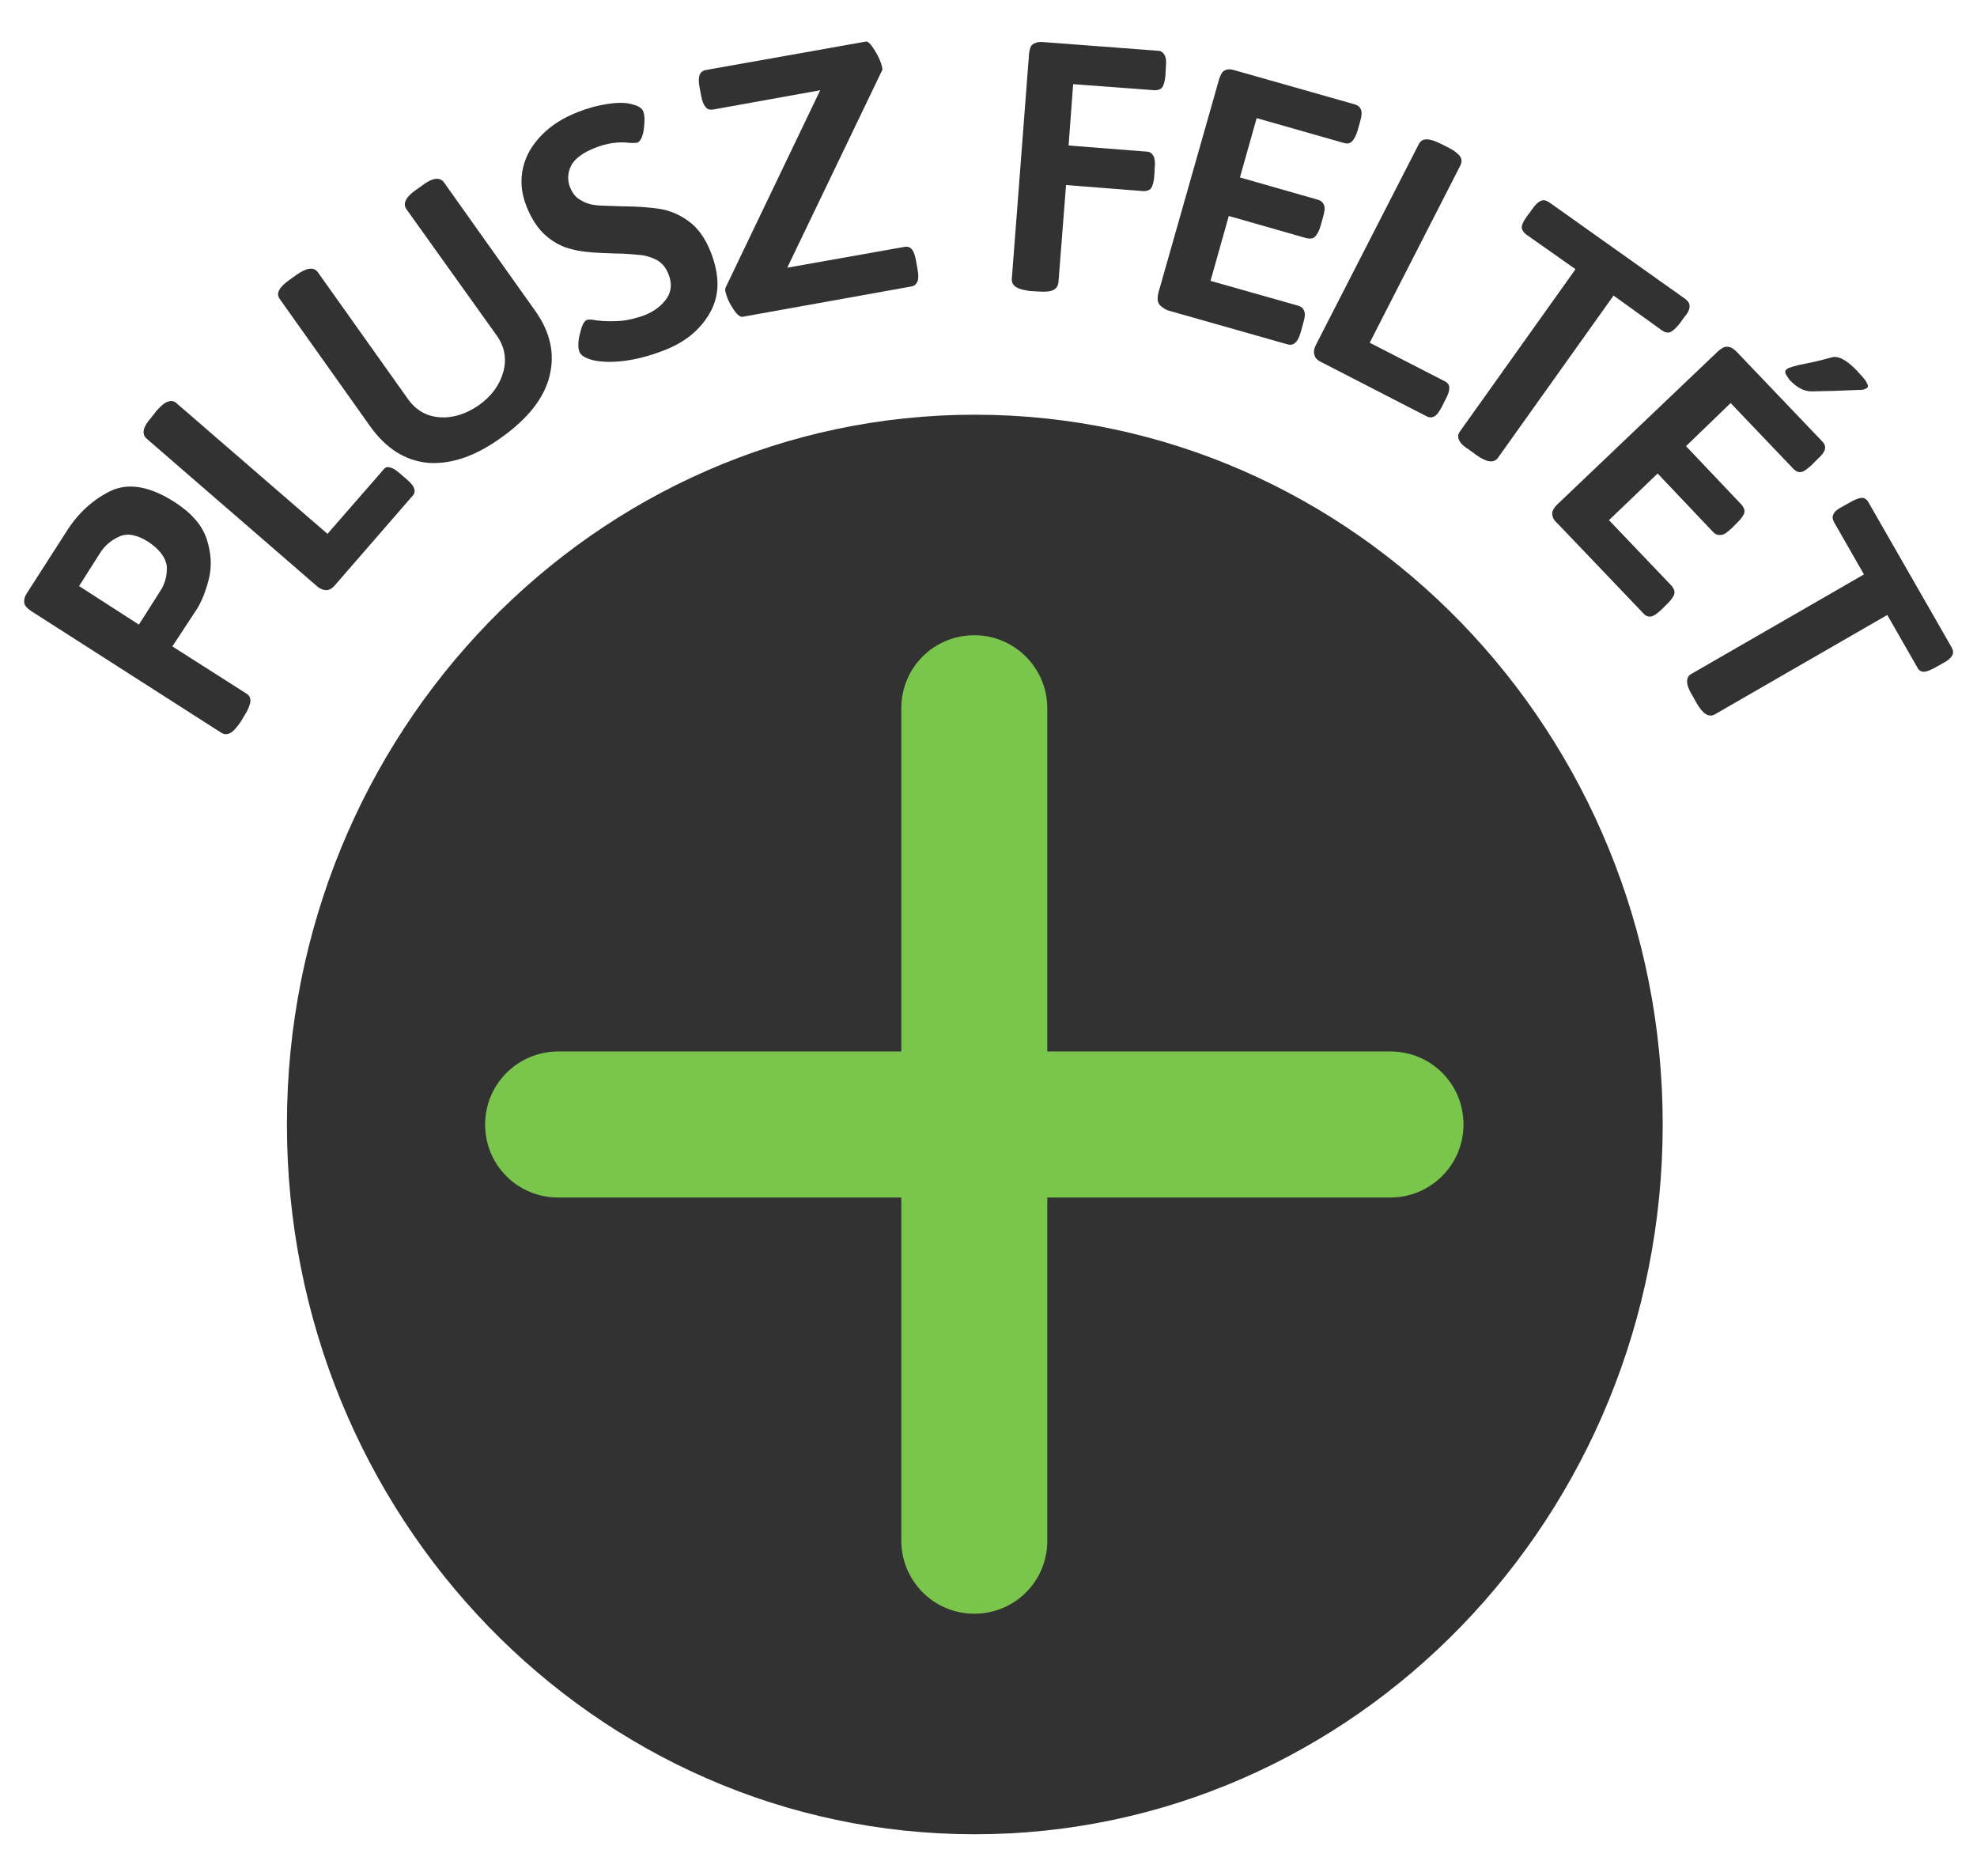 <?xml version="1.0" encoding="utf-8"?>
<!-- Generator: Adobe Illustrator 25.0.1, SVG Export Plug-In . SVG Version: 6.00 Build 0)  -->
<svg version="1.1" id="Layer_1" xmlns="http://www.w3.org/2000/svg" xmlns:xlink="http://www.w3.org/1999/xlink" x="0px" y="0px"
	 viewBox="0 0 39 37" style="enable-background:new 0 0 39 37;" xml:space="preserve">
<style type="text/css">
	.st0{fill:#FFFFFF;}
	.st1{clip-path:url(#SVGID_2_);fill:#FFFFFF;}
	.st2{clip-path:url(#SVGID_4_);fill:#FFFFFF;}
	.st3{clip-path:url(#SVGID_6_);fill:#FFFFFF;}
	.st4{clip-path:url(#SVGID_8_);fill:#FFFFFF;}
	.st5{clip-path:url(#SVGID_10_);fill:#FFFFFF;}
	.st6{clip-path:url(#SVGID_12_);fill:#FFFFFF;}
	.st7{clip-path:url(#SVGID_14_);fill:#FFFFFF;}
	.st8{clip-path:url(#SVGID_16_);fill:#FFFFFF;}
	.st9{clip-path:url(#SVGID_18_);fill:#002173;}
	.st10{clip-path:url(#SVGID_18_);fill:#FFFFFF;}
	.st11{clip-path:url(#SVGID_18_);fill:#C70F17;}
	.st12{clip-path:url(#SVGID_20_);fill:#007D4F;}
	.st13{clip-path:url(#SVGID_20_);fill:#FFFFFF;}
	.st14{clip-path:url(#SVGID_20_);fill:#C91726;}
	.st15{fill:#70B62C;}
	.st16{fill:#323232;}
	.st17{fill:#7AC64C;}
	.st18{clip-path:url(#SVGID_22_);fill:#FFFFFF;}
	.st19{clip-path:url(#SVGID_22_);fill:#C00000;}
	.st20{clip-path:url(#SVGID_24_);fill:#00BB00;}
	.st21{fill:#C00000;}
	.st22{fill:#C6C6C6;}
</style>
<g>
	<g>
		<path class="st16" d="M4.54,14.46c-0.06,0.03-0.12,0.03-0.18-0.01l-3.75-2.4C0.54,12,0.49,11.95,0.48,11.9
			c-0.01-0.06,0-0.12,0.05-0.2l0.79-1.23c0.23-0.36,0.52-0.62,0.87-0.79C2.54,9.52,2.95,9.59,3.44,9.9
			c0.34,0.22,0.55,0.46,0.64,0.74c0.09,0.28,0.1,0.54,0.04,0.78c-0.06,0.24-0.14,0.44-0.24,0.6L3.4,12.75l1.46,0.93
			c0.12,0.07,0.1,0.21-0.03,0.42l-0.09,0.15C4.66,14.36,4.6,14.43,4.54,14.46z M3.16,11.66c0.1-0.15,0.14-0.32,0.13-0.49
			C3.27,11,3.15,10.84,2.93,10.69c-0.22-0.14-0.41-0.18-0.57-0.11c-0.16,0.07-0.3,0.18-0.4,0.35l-0.4,0.63l1.18,0.76L3.16,11.66z"/>
	</g>
	<g>
		<path class="st16" d="M6.44,11.64c-0.06,0-0.12-0.02-0.19-0.08L2.89,8.65c-0.1-0.09-0.07-0.23,0.09-0.41L3.09,8.1
			C3.18,8,3.25,7.94,3.32,7.92C3.38,7.9,3.44,7.91,3.49,7.96l2.97,2.57l1.09-1.25C7.59,9.22,7.64,9.2,7.69,9.22
			c0.06,0.01,0.12,0.05,0.2,0.12l0.14,0.12c0.08,0.07,0.13,0.13,0.14,0.18c0.02,0.05,0.01,0.1-0.04,0.15l-1.52,1.75
			C6.56,11.6,6.5,11.64,6.44,11.64z"/>
	</g>
	<g>
		<path class="st16" d="M8.45,9.13C8,9.09,7.62,8.85,7.31,8.42L5.52,5.9C5.44,5.79,5.5,5.67,5.71,5.52l0.14-0.1
			c0.2-0.14,0.34-0.16,0.42-0.05l1.77,2.49C8.2,8.09,8.41,8.21,8.67,8.23c0.26,0.02,0.52-0.06,0.78-0.24
			c0.25-0.18,0.41-0.4,0.48-0.66c0.07-0.26,0.02-0.5-0.13-0.71L8.02,4.13C7.94,4.02,8,3.89,8.2,3.75l0.14-0.1
			C8.54,3.5,8.68,3.49,8.76,3.6l1.79,2.52c0.31,0.43,0.4,0.86,0.29,1.3c-0.11,0.44-0.43,0.84-0.95,1.21C9.38,9,8.9,9.16,8.45,9.13z"
			/>
	</g>
	<g>
		<path class="st16" d="M12.3,7.12c-0.25,0.03-0.46,0.02-0.62-0.02c-0.14-0.04-0.22-0.09-0.25-0.16c-0.03-0.08-0.03-0.2,0.01-0.36
			c0.04-0.16,0.08-0.25,0.14-0.27c0.03-0.01,0.09-0.01,0.19,0.01c0.16,0.02,0.32,0.02,0.46,0.01c0.15-0.01,0.31-0.05,0.48-0.11
			c0.2-0.08,0.34-0.19,0.44-0.33c0.1-0.15,0.11-0.31,0.03-0.5c-0.05-0.12-0.12-0.2-0.22-0.26c-0.1-0.05-0.21-0.09-0.33-0.1
			S12.35,5,12.14,5l-0.27-0.01c-0.23-0.01-0.44-0.03-0.61-0.08c-0.17-0.04-0.34-0.13-0.49-0.26c-0.15-0.13-0.28-0.32-0.38-0.57
			c-0.11-0.27-0.13-0.53-0.07-0.78s0.19-0.46,0.38-0.65c0.19-0.19,0.42-0.33,0.7-0.44c0.2-0.08,0.39-0.13,0.59-0.16
			c0.2-0.03,0.36-0.03,0.49,0.01c0.12,0.03,0.19,0.08,0.21,0.14c0.03,0.08,0.03,0.19,0.01,0.35c-0.02,0.15-0.07,0.24-0.12,0.26
			c-0.02,0.01-0.06,0.01-0.12,0.01s-0.1-0.01-0.13-0.01c-0.2-0.01-0.4,0.03-0.6,0.11c-0.23,0.09-0.39,0.21-0.46,0.34
			c-0.07,0.14-0.08,0.28-0.03,0.42c0.05,0.13,0.12,0.22,0.22,0.27c0.1,0.06,0.2,0.09,0.32,0.1s0.28,0.01,0.5,0.02
			c0.29,0,0.53,0.02,0.73,0.05c0.2,0.03,0.39,0.11,0.57,0.24c0.18,0.13,0.33,0.33,0.44,0.61c0.18,0.46,0.18,0.85-0.01,1.19
			c-0.19,0.34-0.49,0.59-0.91,0.75C12.82,7.02,12.55,7.09,12.3,7.12z"/>
	</g>
	<g>
		<path class="st16" d="M14.45,6.07c-0.08-0.12-0.12-0.23-0.14-0.32c-0.01-0.03,0-0.05,0-0.07l1.87-3.9l-2.11,0.38
			c-0.06,0.01-0.12,0-0.15-0.05c-0.04-0.04-0.07-0.12-0.09-0.23L13.8,1.72c-0.02-0.11-0.02-0.18,0-0.24
			c0.02-0.05,0.06-0.09,0.13-0.1l3.15-0.56c0.04-0.01,0.1,0.05,0.18,0.18c0.08,0.13,0.12,0.23,0.14,0.32c0.01,0.04,0.01,0.06,0,0.07
			l-1.87,3.89l2.31-0.41c0.06-0.01,0.11,0,0.15,0.05s0.06,0.12,0.08,0.22l0.03,0.17c0.02,0.11,0.02,0.19,0,0.24
			c-0.02,0.05-0.06,0.09-0.12,0.1l-3.34,0.6C14.59,6.25,14.52,6.19,14.45,6.07z"/>
	</g>
	<g>
		<path class="st16" d="M19.96,5.5l0.34-4.44c0.01-0.09,0.03-0.16,0.08-0.19s0.11-0.05,0.2-0.04L22.83,1c0.07,0,0.11,0.03,0.14,0.08
			C23,1.13,23.01,1.2,23,1.31l-0.01,0.18c-0.01,0.11-0.03,0.18-0.06,0.23c-0.03,0.04-0.08,0.06-0.15,0.06l-1.61-0.12l-0.09,1.21
			l1.53,0.12c0.07,0,0.11,0.03,0.14,0.08s0.04,0.13,0.03,0.23l-0.01,0.18c-0.01,0.11-0.03,0.18-0.06,0.23
			c-0.03,0.04-0.08,0.06-0.15,0.06l-1.53-0.12l-0.15,1.92c-0.01,0.07-0.04,0.12-0.1,0.15c-0.06,0.03-0.16,0.04-0.29,0.03l-0.17-0.01
			C20.07,5.71,19.95,5.64,19.96,5.5z"/>
	</g>
	<g>
		<path class="st16" d="M22.86,5.99c-0.03-0.05-0.03-0.12-0.01-0.21l1.2-4.22c0.03-0.09,0.06-0.15,0.11-0.17
			c0.05-0.03,0.12-0.03,0.21,0l2.36,0.67c0.06,0.02,0.1,0.05,0.12,0.11c0.02,0.05,0.01,0.13-0.02,0.23l-0.05,0.18
			c-0.03,0.1-0.07,0.17-0.11,0.21c-0.04,0.04-0.09,0.05-0.16,0.03l-1.72-0.49L24.46,3.5l1.54,0.44c0.06,0.02,0.1,0.05,0.12,0.11
			c0.02,0.05,0.01,0.13-0.02,0.23l-0.05,0.18c-0.03,0.1-0.07,0.17-0.11,0.21c-0.04,0.04-0.09,0.04-0.16,0.03l-1.54-0.44l-0.36,1.28
			l1.73,0.49c0.06,0.02,0.1,0.05,0.12,0.11c0.02,0.05,0.01,0.13-0.02,0.23l-0.05,0.18c-0.03,0.1-0.06,0.17-0.11,0.21
			c-0.04,0.04-0.09,0.05-0.16,0.03l-2.36-0.67C22.95,6.08,22.89,6.04,22.86,5.99z"/>
	</g>
	<g>
		<path class="st16" d="M25.93,7c-0.02-0.06-0.01-0.12,0.03-0.2l2.03-3.96c0.06-0.12,0.2-0.12,0.42-0.01l0.16,0.08
			c0.12,0.06,0.19,0.12,0.23,0.17c0.04,0.06,0.04,0.11,0.01,0.18l-1.79,3.5l1.48,0.76c0.06,0.03,0.09,0.07,0.09,0.13
			c0,0.06-0.02,0.13-0.07,0.22l-0.08,0.16c-0.05,0.09-0.09,0.15-0.14,0.18c-0.05,0.03-0.1,0.03-0.16,0l-2.06-1.06
			C25.99,7.11,25.94,7.06,25.93,7z"/>
	</g>
	<g>
		<path class="st16" d="M28.8,8.51l2.28-3.2L30.1,4.62c-0.05-0.04-0.08-0.09-0.08-0.14s0.04-0.13,0.1-0.21l0.11-0.15
			c0.06-0.09,0.12-0.14,0.17-0.16c0.05-0.02,0.1-0.01,0.16,0.03l2.69,1.91c0.05,0.04,0.08,0.08,0.08,0.14c0,0.06-0.03,0.13-0.1,0.21
			l-0.11,0.15C33.05,6.48,33,6.53,32.95,6.55c-0.05,0.02-0.1,0.01-0.16-0.03l-0.96-0.69l-2.28,3.2c-0.08,0.11-0.22,0.09-0.42-0.05
			l-0.15-0.11C28.78,8.75,28.72,8.62,28.8,8.51z"/>
	</g>
	<g>
		<path class="st16" d="M30.62,10.13c0-0.06,0.04-0.12,0.1-0.18l3.17-3.02c0.07-0.06,0.13-0.1,0.19-0.09c0.06,0,0.12,0.04,0.18,0.1
			l1.69,1.77C36,8.76,36.01,8.81,36,8.86c-0.01,0.05-0.06,0.12-0.14,0.19l-0.13,0.13c-0.08,0.07-0.14,0.12-0.2,0.13
			c-0.05,0.01-0.1-0.01-0.15-0.06l-1.24-1.3L33.26,8.8l1.1,1.16c0.04,0.05,0.06,0.1,0.05,0.15c-0.01,0.05-0.06,0.12-0.13,0.19
			l-0.13,0.13c-0.08,0.07-0.14,0.12-0.2,0.12c-0.06,0.01-0.11-0.01-0.15-0.05l-1.1-1.16l-0.96,0.92l1.24,1.3
			c0.04,0.05,0.06,0.1,0.05,0.15c-0.01,0.05-0.06,0.12-0.13,0.19l-0.13,0.13c-0.08,0.07-0.14,0.12-0.2,0.13
			c-0.05,0.01-0.11-0.01-0.15-0.06l-1.7-1.78C30.65,10.26,30.62,10.19,30.62,10.13z M35.22,7.36c-0.01-0.03,0-0.06,0.03-0.08
			c0.02-0.02,0.06-0.03,0.12-0.05c0.07-0.02,0.15-0.04,0.26-0.06c0.11-0.02,0.28-0.06,0.5-0.12c0.13-0.04,0.3,0.05,0.5,0.26
			c0.09,0.1,0.16,0.17,0.19,0.23c0.03,0.05,0.04,0.09,0.01,0.11c-0.02,0.02-0.07,0.04-0.12,0.04c-0.06,0-0.24,0.01-0.53,0.02
			l-0.44,0.01c-0.15,0-0.29-0.07-0.44-0.23C35.26,7.43,35.23,7.39,35.22,7.36z"/>
	</g>
	<g>
		<path class="st16" d="M33.37,13.29l3.4-1.96l-0.59-1.03c-0.03-0.06-0.04-0.11-0.01-0.16c0.02-0.05,0.08-0.1,0.18-0.15l0.16-0.09
			c0.09-0.05,0.17-0.08,0.22-0.08c0.05,0,0.1,0.03,0.13,0.09l1.64,2.86c0.03,0.06,0.04,0.11,0.01,0.16
			c-0.03,0.05-0.08,0.1-0.18,0.15l-0.16,0.09c-0.09,0.05-0.17,0.08-0.22,0.08c-0.06,0-0.1-0.03-0.13-0.09l-0.59-1.03l-3.4,1.96
			c-0.12,0.07-0.24-0.01-0.36-0.22l-0.09-0.16C33.25,13.5,33.25,13.35,33.37,13.29z"/>
	</g>
	<path class="st16" d="M19.23,36.18c7.49,0,13.57-6.27,13.57-14s-6.08-14-13.57-14s-13.57,6.27-13.57,14S11.73,36.18,19.23,36.18"/>
	<path class="st17" d="M27.43,20.74h-6.77v-6.77c0-0.79-0.64-1.44-1.44-1.44s-1.44,0.64-1.44,1.44v6.77h-6.77
		c-0.79,0-1.44,0.64-1.44,1.44s0.64,1.44,1.44,1.44h6.77v6.77c0,0.79,0.64,1.44,1.44,1.44s1.44-0.64,1.44-1.44v-6.77h6.77
		c0.79,0,1.44-0.64,1.44-1.44S28.23,20.74,27.43,20.74z"/>
</g>
</svg>

